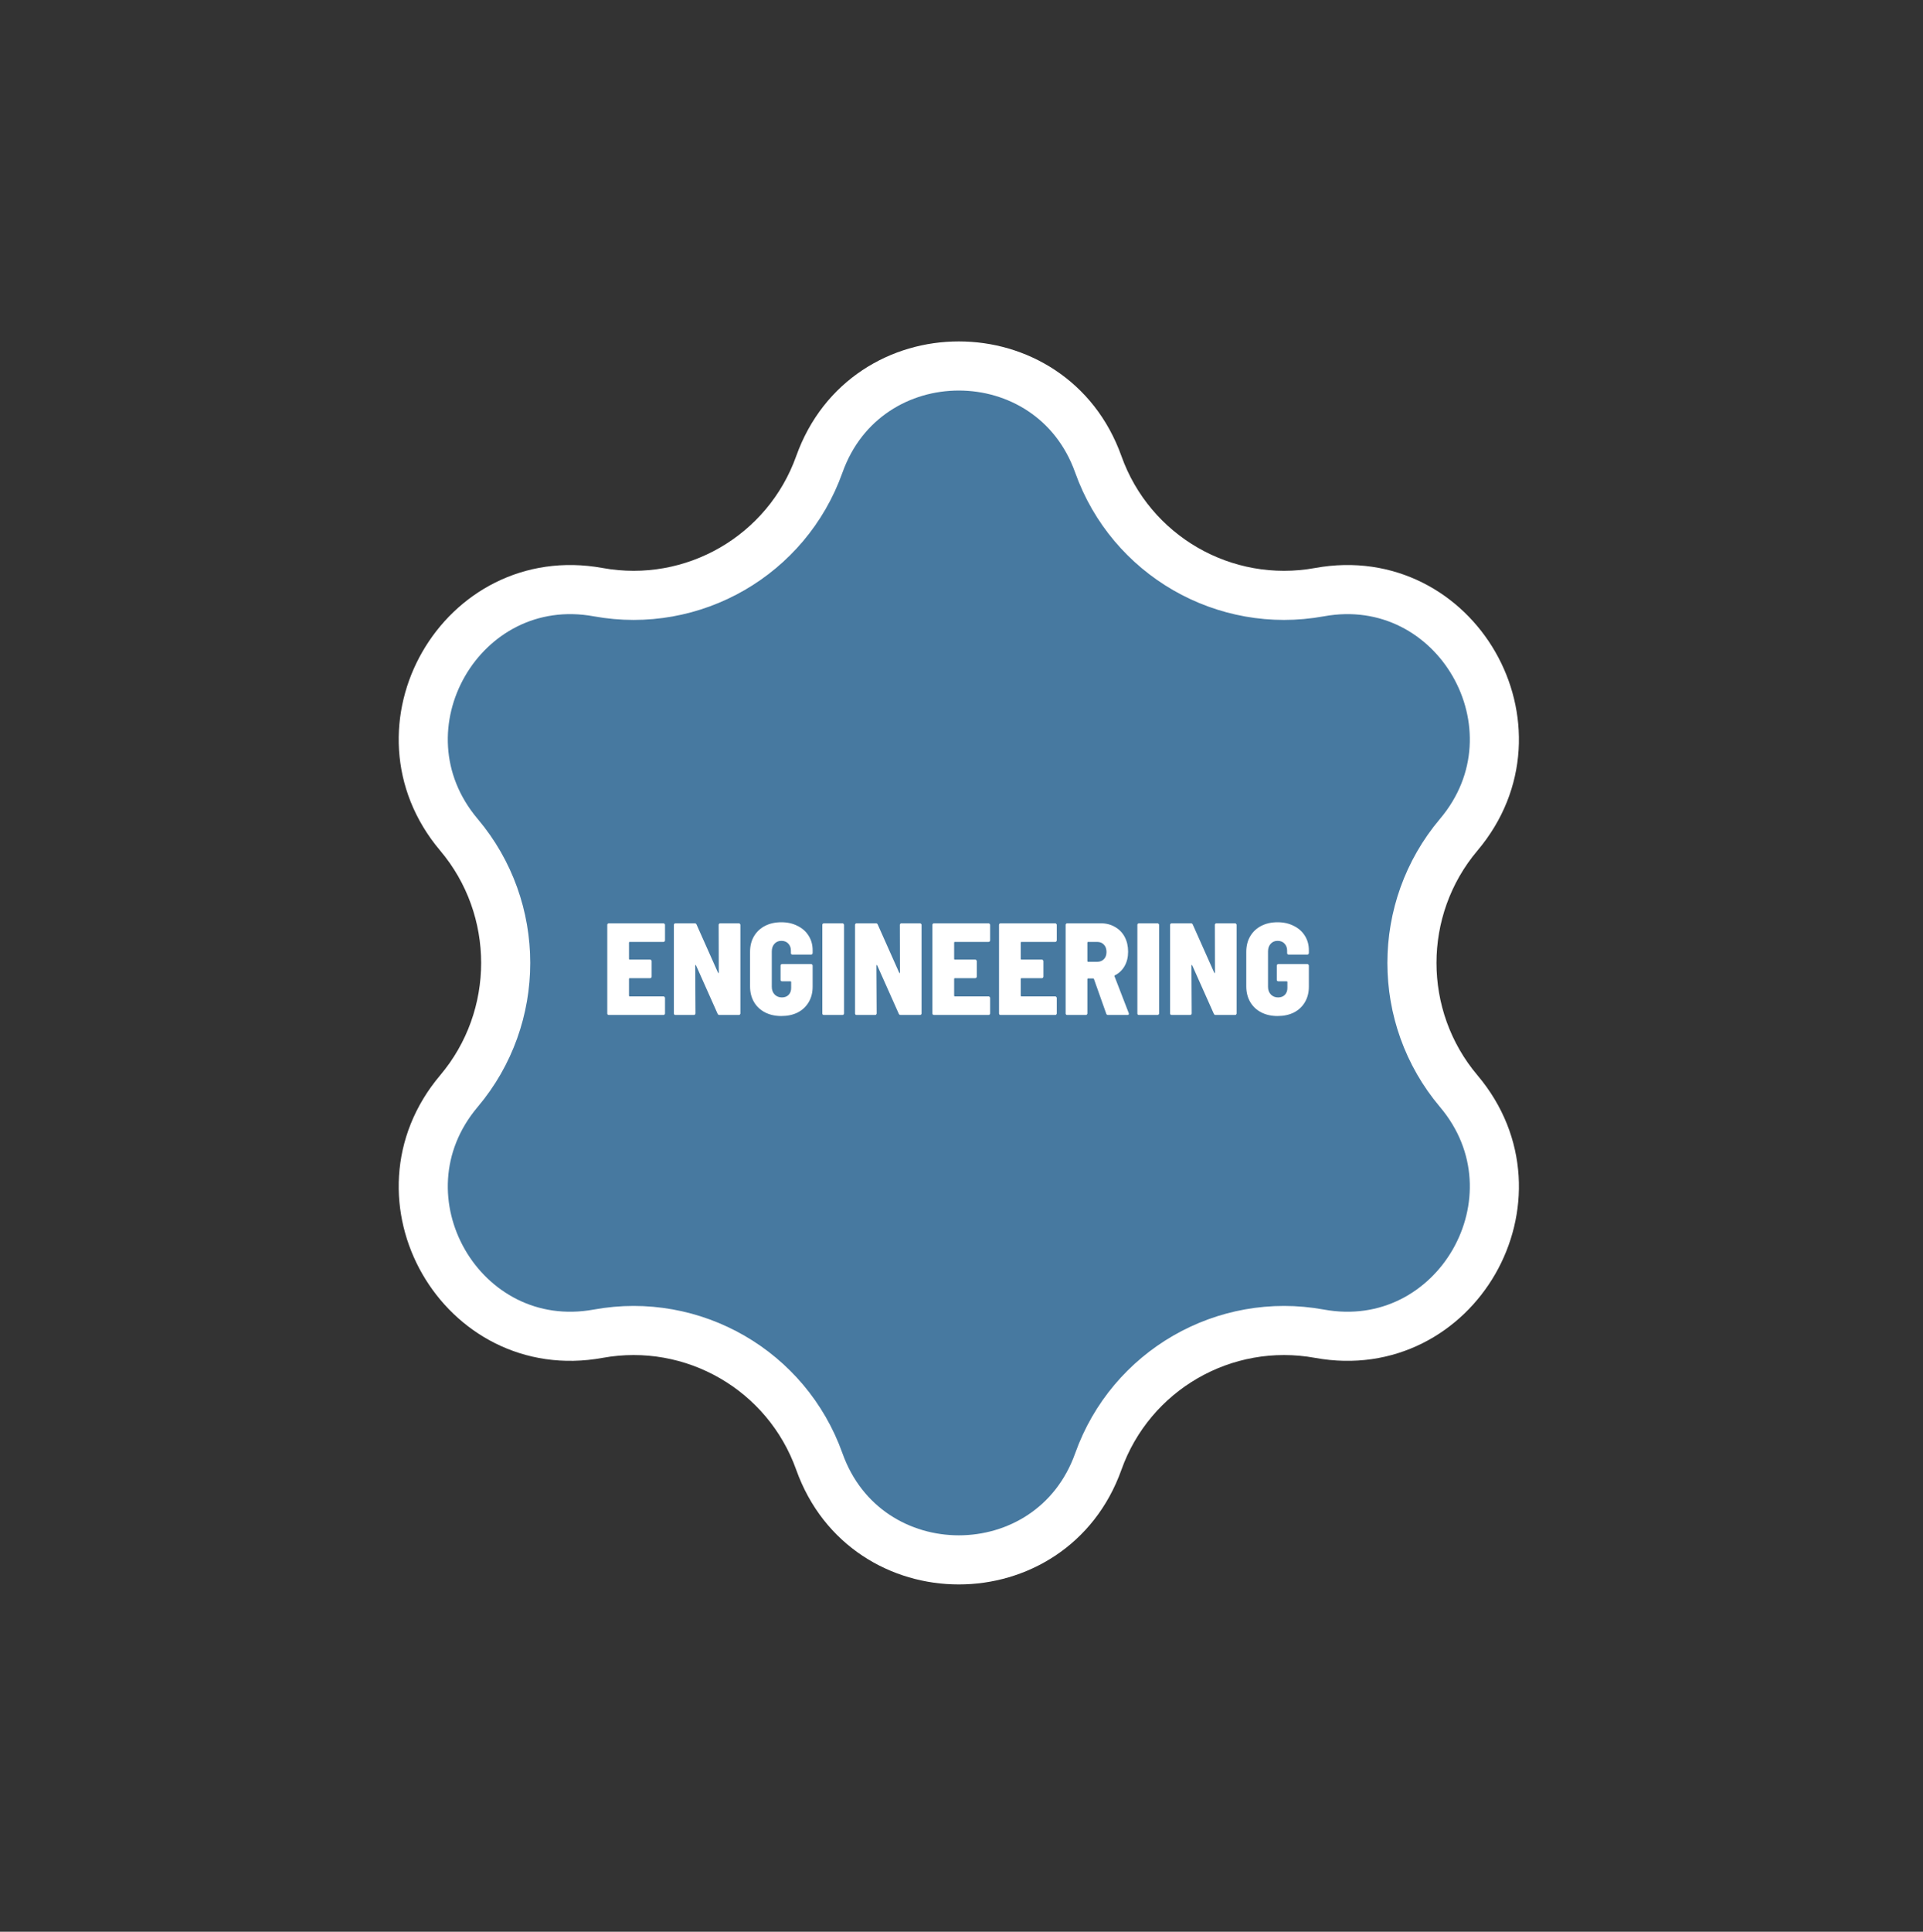 <svg width="235" height="236" viewBox="0 0 235 236" fill="none" xmlns="http://www.w3.org/2000/svg">
<rect x="0" y="0" width="235" height="236" fill="#333333" stroke="none"/>
<path d="M100.125 56.731C105.84 40.706 128.503 40.706 134.219 56.731C138.185 67.854 149.632 74.463 161.248 72.344C177.926 69.301 189.26 88.962 178.257 101.989C170.641 111.006 170.641 124.279 178.257 133.296C189.261 146.323 177.926 165.984 161.248 162.941C149.632 160.822 138.185 167.431 134.219 178.554C128.503 194.579 105.84 194.579 100.125 178.554C96.158 167.431 84.712 160.822 73.097 162.941C56.418 165.984 45.083 146.323 56.087 133.296C63.703 124.279 63.703 111.007 56.087 101.989C45.083 88.962 56.418 69.301 73.097 72.344C84.712 74.463 96.158 67.854 100.125 56.731Z" fill="#4779A0" stroke="white" stroke-width="6"/>
<path d="M81.267 114.88C81.267 114.933 81.246 114.981 81.203 115.024C81.171 115.056 81.128 115.072 81.075 115.072H76.947C76.894 115.072 76.867 115.099 76.867 115.152V117.152C76.867 117.205 76.894 117.232 76.947 117.232H79.443C79.496 117.232 79.539 117.253 79.571 117.296C79.614 117.328 79.635 117.371 79.635 117.424V119.312C79.635 119.365 79.614 119.413 79.571 119.456C79.539 119.488 79.496 119.504 79.443 119.504H76.947C76.894 119.504 76.867 119.531 76.867 119.584V121.648C76.867 121.701 76.894 121.728 76.947 121.728H81.075C81.128 121.728 81.171 121.749 81.203 121.792C81.246 121.824 81.267 121.867 81.267 121.92V123.808C81.267 123.861 81.246 123.909 81.203 123.952C81.171 123.984 81.128 124 81.075 124H74.403C74.35 124 74.302 123.984 74.259 123.952C74.227 123.909 74.211 123.861 74.211 123.808V112.992C74.211 112.939 74.227 112.896 74.259 112.864C74.302 112.821 74.35 112.8 74.403 112.8H81.075C81.128 112.8 81.171 112.821 81.203 112.864C81.246 112.896 81.267 112.939 81.267 112.992V114.88ZM87.824 112.992C87.824 112.939 87.84 112.896 87.872 112.864C87.914 112.821 87.962 112.8 88.016 112.8H90.288C90.341 112.8 90.384 112.821 90.416 112.864C90.458 112.896 90.48 112.939 90.48 112.992V123.808C90.48 123.861 90.458 123.909 90.416 123.952C90.384 123.984 90.341 124 90.288 124H87.92C87.813 124 87.738 123.952 87.696 123.856L85.056 117.936C85.034 117.904 85.013 117.893 84.992 117.904C84.97 117.904 84.96 117.925 84.96 117.968L84.992 123.808C84.992 123.861 84.97 123.909 84.928 123.952C84.896 123.984 84.853 124 84.8 124H82.544C82.49 124 82.442 123.984 82.4 123.952C82.368 123.909 82.352 123.861 82.352 123.808V112.992C82.352 112.939 82.368 112.896 82.4 112.864C82.442 112.821 82.49 112.8 82.544 112.8H84.896C85.002 112.8 85.077 112.848 85.12 112.944L87.744 118.832C87.765 118.864 87.786 118.88 87.808 118.88C87.829 118.88 87.84 118.859 87.84 118.816L87.824 112.992ZM95.484 124.128C94.727 124.128 94.06 123.979 93.484 123.68C92.908 123.381 92.46 122.96 92.14 122.416C91.82 121.861 91.66 121.227 91.66 120.512V116.288C91.66 115.563 91.82 114.928 92.14 114.384C92.46 113.84 92.908 113.419 93.484 113.12C94.06 112.821 94.727 112.672 95.484 112.672C96.231 112.672 96.892 112.821 97.468 113.12C98.055 113.408 98.508 113.813 98.828 114.336C99.148 114.848 99.308 115.435 99.308 116.096V116.432C99.308 116.485 99.287 116.533 99.244 116.576C99.212 116.608 99.17 116.624 99.116 116.624H96.844C96.791 116.624 96.743 116.608 96.7 116.576C96.668 116.533 96.652 116.485 96.652 116.432V116.128C96.652 115.787 96.546 115.504 96.332 115.28C96.13 115.056 95.847 114.944 95.484 114.944C95.132 114.944 94.85 115.067 94.636 115.312C94.423 115.547 94.316 115.856 94.316 116.24V120.56C94.316 120.944 94.434 121.259 94.668 121.504C94.903 121.739 95.196 121.856 95.548 121.856C95.89 121.856 96.162 121.755 96.364 121.552C96.578 121.339 96.684 121.056 96.684 120.704V119.968C96.684 119.915 96.658 119.888 96.604 119.888H95.58C95.527 119.888 95.479 119.872 95.436 119.84C95.404 119.797 95.388 119.749 95.388 119.696V117.968C95.388 117.915 95.404 117.872 95.436 117.84C95.479 117.797 95.527 117.776 95.58 117.776H99.116C99.17 117.776 99.212 117.797 99.244 117.84C99.287 117.872 99.308 117.915 99.308 117.968V120.544C99.308 121.259 99.148 121.888 98.828 122.432C98.508 122.976 98.06 123.397 97.484 123.696C96.908 123.984 96.242 124.128 95.484 124.128ZM100.684 124C100.631 124 100.583 123.984 100.54 123.952C100.508 123.909 100.492 123.861 100.492 123.808V112.992C100.492 112.939 100.508 112.896 100.54 112.864C100.583 112.821 100.631 112.8 100.684 112.8H102.956C103.01 112.8 103.052 112.821 103.084 112.864C103.127 112.896 103.148 112.939 103.148 112.992V123.808C103.148 123.861 103.127 123.909 103.084 123.952C103.052 123.984 103.01 124 102.956 124H100.684ZM109.964 112.992C109.964 112.939 109.98 112.896 110.012 112.864C110.055 112.821 110.103 112.8 110.156 112.8H112.428C112.482 112.8 112.524 112.821 112.556 112.864C112.599 112.896 112.62 112.939 112.62 112.992V123.808C112.62 123.861 112.599 123.909 112.556 123.952C112.524 123.984 112.482 124 112.428 124H110.06C109.954 124 109.879 123.952 109.836 123.856L107.196 117.936C107.175 117.904 107.154 117.893 107.132 117.904C107.111 117.904 107.1 117.925 107.1 117.968L107.132 123.808C107.132 123.861 107.111 123.909 107.068 123.952C107.036 123.984 106.994 124 106.94 124H104.684C104.631 124 104.583 123.984 104.54 123.952C104.508 123.909 104.492 123.861 104.492 123.808V112.992C104.492 112.939 104.508 112.896 104.54 112.864C104.583 112.821 104.631 112.8 104.684 112.8H107.036C107.143 112.8 107.218 112.848 107.26 112.944L109.884 118.832C109.906 118.864 109.927 118.88 109.948 118.88C109.97 118.88 109.98 118.859 109.98 118.816L109.964 112.992ZM121.001 114.88C121.001 114.933 120.98 114.981 120.937 115.024C120.905 115.056 120.863 115.072 120.809 115.072H116.681C116.628 115.072 116.601 115.099 116.601 115.152V117.152C116.601 117.205 116.628 117.232 116.681 117.232H119.177C119.231 117.232 119.273 117.253 119.305 117.296C119.348 117.328 119.369 117.371 119.369 117.424V119.312C119.369 119.365 119.348 119.413 119.305 119.456C119.273 119.488 119.231 119.504 119.177 119.504H116.681C116.628 119.504 116.601 119.531 116.601 119.584V121.648C116.601 121.701 116.628 121.728 116.681 121.728H120.809C120.863 121.728 120.905 121.749 120.937 121.792C120.98 121.824 121.001 121.867 121.001 121.92V123.808C121.001 123.861 120.98 123.909 120.937 123.952C120.905 123.984 120.863 124 120.809 124H114.137C114.084 124 114.036 123.984 113.993 123.952C113.961 123.909 113.945 123.861 113.945 123.808V112.992C113.945 112.939 113.961 112.896 113.993 112.864C114.036 112.821 114.084 112.8 114.137 112.8H120.809C120.863 112.8 120.905 112.821 120.937 112.864C120.98 112.896 121.001 112.939 121.001 112.992V114.88ZM129.142 114.88C129.142 114.933 129.121 114.981 129.078 115.024C129.046 115.056 129.003 115.072 128.95 115.072H124.822C124.769 115.072 124.742 115.099 124.742 115.152V117.152C124.742 117.205 124.769 117.232 124.822 117.232H127.318C127.371 117.232 127.414 117.253 127.446 117.296C127.489 117.328 127.51 117.371 127.51 117.424V119.312C127.51 119.365 127.489 119.413 127.446 119.456C127.414 119.488 127.371 119.504 127.318 119.504H124.822C124.769 119.504 124.742 119.531 124.742 119.584V121.648C124.742 121.701 124.769 121.728 124.822 121.728H128.95C129.003 121.728 129.046 121.749 129.078 121.792C129.121 121.824 129.142 121.867 129.142 121.92V123.808C129.142 123.861 129.121 123.909 129.078 123.952C129.046 123.984 129.003 124 128.95 124H122.278C122.225 124 122.177 123.984 122.134 123.952C122.102 123.909 122.086 123.861 122.086 123.808V112.992C122.086 112.939 122.102 112.896 122.134 112.864C122.177 112.821 122.225 112.8 122.278 112.8H128.95C129.003 112.8 129.046 112.821 129.078 112.864C129.121 112.896 129.142 112.939 129.142 112.992V114.88ZM135.395 124C135.288 124 135.219 123.947 135.187 123.84L133.683 119.6C133.661 119.557 133.635 119.536 133.603 119.536H132.963C132.909 119.536 132.883 119.563 132.883 119.616V123.808C132.883 123.861 132.861 123.909 132.819 123.952C132.787 123.984 132.744 124 132.691 124H130.419C130.365 124 130.317 123.984 130.275 123.952C130.243 123.909 130.227 123.861 130.227 123.808V112.992C130.227 112.939 130.243 112.896 130.275 112.864C130.317 112.821 130.365 112.8 130.419 112.8H134.515C135.176 112.8 135.757 112.949 136.259 113.248C136.771 113.536 137.165 113.941 137.443 114.464C137.72 114.987 137.859 115.589 137.859 116.272C137.859 116.944 137.715 117.531 137.427 118.032C137.139 118.533 136.739 118.912 136.227 119.168C136.184 119.179 136.173 119.211 136.195 119.264L137.939 123.776C137.949 123.797 137.955 123.824 137.955 123.856C137.955 123.952 137.896 124 137.779 124H135.395ZM132.963 115.072C132.909 115.072 132.883 115.099 132.883 115.152V117.424C132.883 117.477 132.909 117.504 132.963 117.504H134.083C134.424 117.504 134.696 117.397 134.899 117.184C135.112 116.971 135.219 116.677 135.219 116.304C135.219 115.92 135.112 115.621 134.899 115.408C134.696 115.184 134.424 115.072 134.083 115.072H132.963ZM139.184 124C139.131 124 139.083 123.984 139.04 123.952C139.008 123.909 138.992 123.861 138.992 123.808V112.992C138.992 112.939 139.008 112.896 139.04 112.864C139.083 112.821 139.131 112.8 139.184 112.8H141.456C141.51 112.8 141.552 112.821 141.584 112.864C141.627 112.896 141.648 112.939 141.648 112.992V123.808C141.648 123.861 141.627 123.909 141.584 123.952C141.552 123.984 141.51 124 141.456 124H139.184ZM148.464 112.992C148.464 112.939 148.48 112.896 148.512 112.864C148.555 112.821 148.603 112.8 148.656 112.8H150.928C150.982 112.8 151.024 112.821 151.056 112.864C151.099 112.896 151.12 112.939 151.12 112.992V123.808C151.12 123.861 151.099 123.909 151.056 123.952C151.024 123.984 150.982 124 150.928 124H148.56C148.454 124 148.379 123.952 148.336 123.856L145.696 117.936C145.675 117.904 145.654 117.893 145.632 117.904C145.611 117.904 145.6 117.925 145.6 117.968L145.632 123.808C145.632 123.861 145.611 123.909 145.568 123.952C145.536 123.984 145.494 124 145.44 124H143.184C143.131 124 143.083 123.984 143.04 123.952C143.008 123.909 142.992 123.861 142.992 123.808V112.992C142.992 112.939 143.008 112.896 143.04 112.864C143.083 112.821 143.131 112.8 143.184 112.8H145.536C145.643 112.8 145.718 112.848 145.76 112.944L148.384 118.832C148.406 118.864 148.427 118.88 148.448 118.88C148.47 118.88 148.48 118.859 148.48 118.816L148.464 112.992ZM156.125 124.128C155.368 124.128 154.701 123.979 154.125 123.68C153.549 123.381 153.101 122.96 152.781 122.416C152.461 121.861 152.301 121.227 152.301 120.512V116.288C152.301 115.563 152.461 114.928 152.781 114.384C153.101 113.84 153.549 113.419 154.125 113.12C154.701 112.821 155.368 112.672 156.125 112.672C156.872 112.672 157.533 112.821 158.109 113.12C158.696 113.408 159.149 113.813 159.469 114.336C159.789 114.848 159.949 115.435 159.949 116.096V116.432C159.949 116.485 159.928 116.533 159.885 116.576C159.853 116.608 159.81 116.624 159.757 116.624H157.485C157.432 116.624 157.384 116.608 157.341 116.576C157.309 116.533 157.293 116.485 157.293 116.432V116.128C157.293 115.787 157.186 115.504 156.973 115.28C156.77 115.056 156.488 114.944 156.125 114.944C155.773 114.944 155.49 115.067 155.277 115.312C155.064 115.547 154.957 115.856 154.957 116.24V120.56C154.957 120.944 155.074 121.259 155.309 121.504C155.544 121.739 155.837 121.856 156.189 121.856C156.53 121.856 156.802 121.755 157.005 121.552C157.218 121.339 157.325 121.056 157.325 120.704V119.968C157.325 119.915 157.298 119.888 157.245 119.888H156.221C156.168 119.888 156.12 119.872 156.077 119.84C156.045 119.797 156.029 119.749 156.029 119.696V117.968C156.029 117.915 156.045 117.872 156.077 117.84C156.12 117.797 156.168 117.776 156.221 117.776H159.757C159.81 117.776 159.853 117.797 159.885 117.84C159.928 117.872 159.949 117.915 159.949 117.968V120.544C159.949 121.259 159.789 121.888 159.469 122.432C159.149 122.976 158.701 123.397 158.125 123.696C157.549 123.984 156.882 124.128 156.125 124.128Z" fill="white"/>
</svg>
